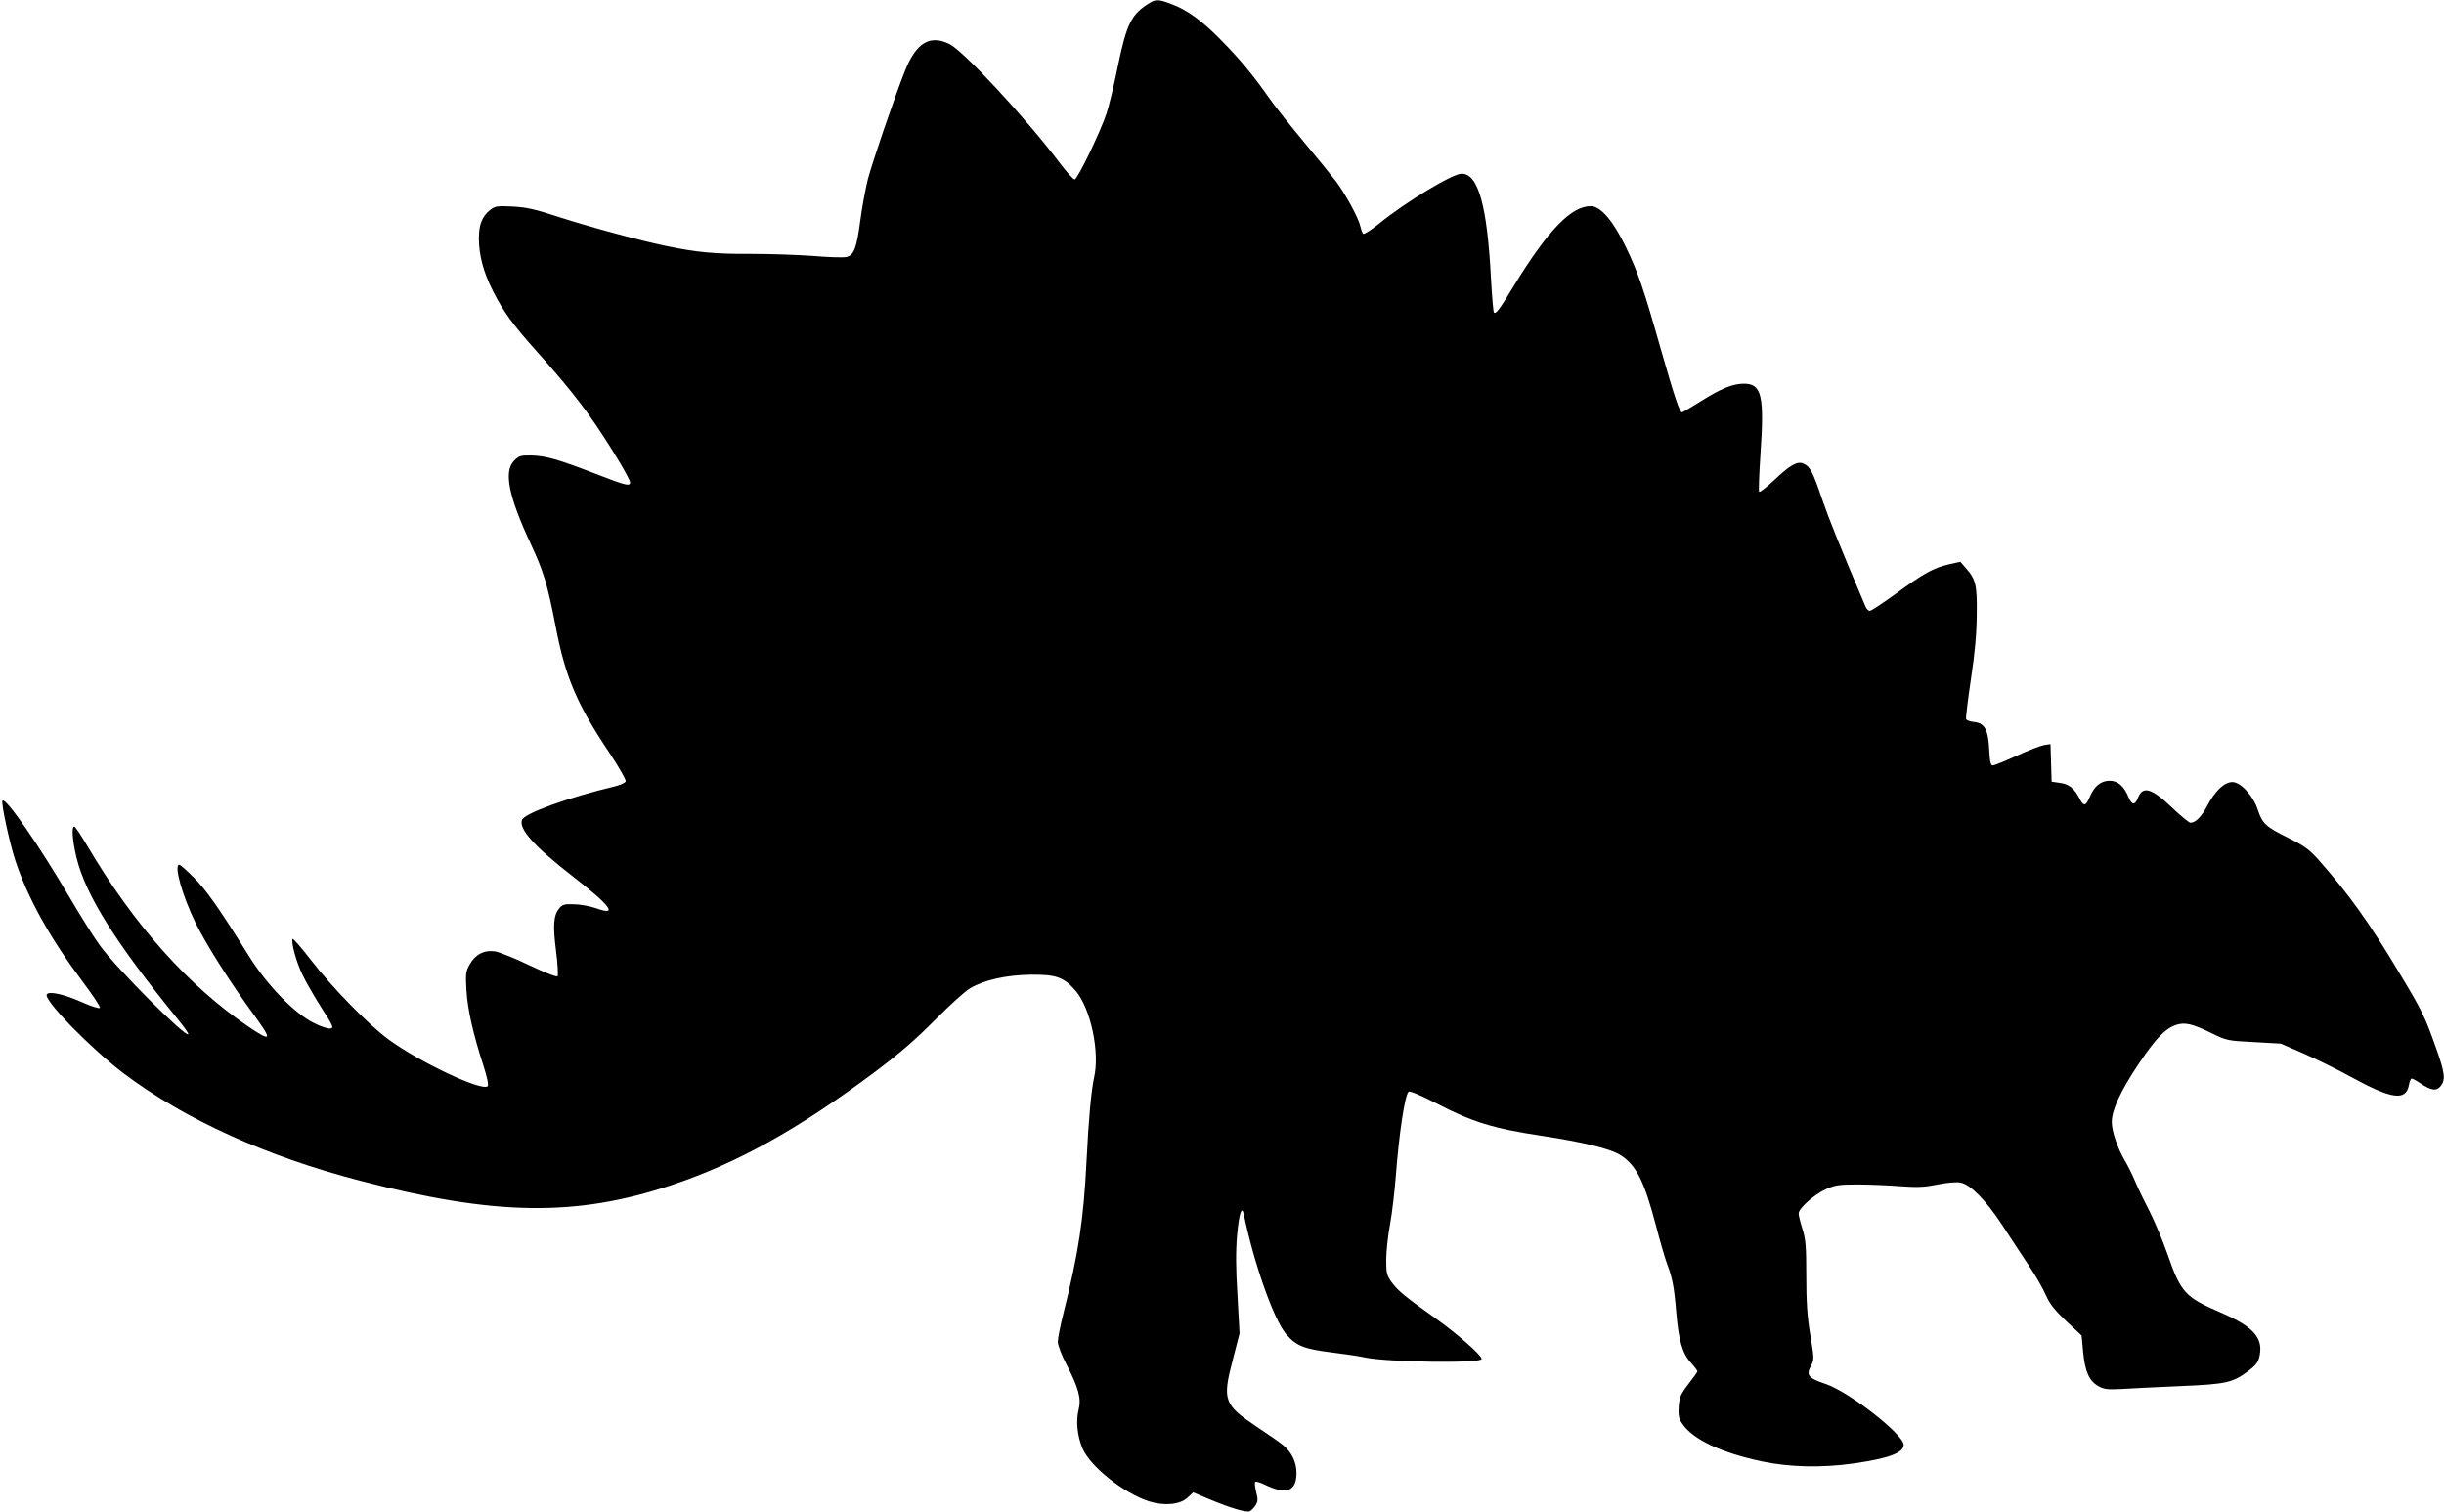 <?xml version="1.0" standalone="no"?>
<!DOCTYPE svg PUBLIC "-//W3C//DTD SVG 20010904//EN"
 "http://www.w3.org/TR/2001/REC-SVG-20010904/DTD/svg10.dtd">
<svg version="1.0" xmlns="http://www.w3.org/2000/svg"
 width="1280pt" height="792pt" viewBox="0 0 1280 792"
 preserveAspectRatio="xMidYMid meet">
<g transform="translate(0,792) scale(0.1,-0.1)"
fill="#000000" stroke="none">
<path d="M6025 7907 c-100 -60 -124 -108 -172 -341 -19 -94 -45 -202 -58 -241
-34 -101 -152 -345 -167 -345 -7 0 -43 40 -79 88 -181 239 -501 583 -576 621
-103 51 -175 7 -234 -142 -54 -135 -172 -482 -194 -567 -13 -53 -31 -151 -40
-220 -18 -138 -33 -177 -71 -186 -14 -4 -92 -2 -172 5 -81 6 -228 11 -327 11
-190 -1 -285 8 -444 41 -138 28 -413 103 -576 156 -113 37 -158 47 -230 51
-81 4 -93 2 -118 -18 -42 -34 -59 -75 -59 -149 0 -87 24 -178 74 -276 52 -104
104 -176 224 -310 157 -176 239 -279 316 -393 90 -133 178 -282 178 -299 0
-22 -24 -16 -183 46 -195 75 -258 93 -334 95 -56 1 -65 -2 -90 -27 -56 -56
-30 -186 87 -437 67 -144 87 -210 130 -431 51 -267 111 -408 284 -666 49 -74
86 -139 83 -146 -3 -8 -29 -20 -59 -27 -239 -57 -471 -140 -484 -175 -18 -47
63 -138 261 -292 205 -159 245 -213 127 -171 -31 11 -83 21 -115 21 -50 2 -61
-1 -78 -21 -30 -37 -34 -88 -17 -222 9 -69 12 -129 8 -134 -5 -5 -67 19 -147
57 -76 37 -157 69 -179 73 -57 9 -104 -15 -134 -68 -21 -37 -22 -49 -17 -137
6 -100 35 -228 89 -394 19 -59 28 -101 22 -107 -30 -29 -363 129 -522 247
-107 80 -290 267 -402 412 -52 67 -96 118 -98 112 -7 -22 20 -121 52 -187 18
-38 63 -116 100 -174 62 -96 65 -105 46 -108 -12 -2 -52 11 -88 30 -101 50
-246 200 -341 354 -156 250 -223 345 -287 408 -36 36 -69 66 -75 66 -30 0 16
-164 86 -306 56 -114 177 -305 303 -478 100 -137 96 -147 -27 -64 -313 212
-599 532 -842 944 -34 57 -65 104 -70 104 -15 0 -10 -71 11 -160 48 -199 204
-447 535 -854 31 -38 54 -71 51 -74 -16 -15 -375 344 -462 464 -33 45 -102
155 -154 244 -165 281 -340 534 -357 516 -9 -9 37 -223 68 -316 65 -196 181
-404 350 -630 55 -73 97 -136 92 -140 -4 -5 -47 9 -94 30 -94 42 -172 59 -184
41 -18 -29 230 -283 404 -415 321 -241 744 -433 1236 -561 708 -184 1130 -190
1630 -24 345 115 665 293 1065 592 127 95 214 170 315 272 77 78 161 154 186
168 75 44 188 69 319 71 133 1 172 -13 234 -85 78 -92 127 -320 96 -454 -15
-69 -29 -222 -40 -445 -15 -299 -41 -472 -121 -792 -16 -64 -29 -130 -29 -147
0 -17 20 -70 45 -118 64 -124 79 -179 64 -238 -15 -59 -7 -138 21 -204 42 -95
215 -233 348 -276 79 -25 163 -17 201 19 l30 28 83 -35 c107 -45 193 -71 212
-64 8 3 22 17 31 30 13 21 14 32 4 71 -6 26 -9 50 -5 53 4 4 27 -3 51 -15 112
-54 165 -35 165 61 0 57 -23 106 -68 145 -15 13 -78 57 -140 98 -172 115 -181
139 -126 349 l36 140 -11 200 c-9 142 -9 233 -2 314 10 113 25 159 35 110 53
-257 157 -552 222 -628 53 -62 95 -78 241 -96 70 -9 147 -20 171 -26 115 -25
612 -32 612 -8 0 19 -127 131 -236 209 -162 115 -203 148 -236 194 -25 35 -28
47 -28 116 0 42 9 126 20 186 11 60 24 172 30 249 17 224 47 426 67 446 6 6
64 -19 144 -60 190 -99 301 -133 554 -171 216 -33 357 -67 410 -100 83 -51
126 -137 185 -360 22 -85 49 -179 60 -208 29 -77 38 -122 49 -257 13 -149 32
-215 77 -264 19 -21 34 -41 34 -45 0 -3 -21 -33 -47 -66 -41 -53 -47 -68 -51
-118 -3 -48 0 -63 20 -92 55 -81 204 -151 418 -196 142 -30 314 -34 480 -10
180 26 260 55 260 97 0 55 -285 277 -408 319 -91 30 -104 46 -78 94 18 34 18
37 -3 163 -16 98 -21 171 -21 310 0 153 -3 191 -20 245 -11 34 -20 71 -20 81
0 26 78 97 140 126 48 22 68 26 165 26 61 0 162 -4 225 -9 95 -7 130 -5 199 9
49 10 98 14 119 10 52 -10 133 -92 220 -225 41 -63 103 -158 138 -210 35 -52
75 -122 89 -155 20 -46 46 -78 107 -136 l80 -75 8 -87 c10 -103 32 -152 81
-179 29 -16 48 -18 124 -14 50 3 187 10 305 15 240 10 274 18 355 79 40 30 52
46 59 79 20 95 -33 154 -203 227 -189 82 -209 104 -281 311 -23 66 -64 163
-90 215 -27 52 -62 124 -77 160 -15 36 -40 86 -55 111 -37 62 -68 153 -68 201
0 63 46 163 139 302 90 135 141 188 198 207 46 15 84 6 183 -42 81 -40 86 -41
224 -48 l141 -8 120 -52 c66 -29 176 -83 245 -121 215 -118 290 -129 306 -45
3 19 10 35 15 35 4 0 25 -11 45 -25 57 -38 84 -42 106 -15 27 33 23 69 -23
198 -59 167 -73 196 -194 397 -156 261 -264 412 -424 593 -47 52 -73 71 -157
113 -116 57 -135 74 -159 146 -23 73 -90 146 -133 146 -42 0 -90 -45 -132
-124 -30 -58 -62 -89 -88 -89 -7 0 -51 36 -96 79 -108 103 -154 116 -179 51
-15 -39 -31 -38 -48 1 -24 60 -57 89 -100 89 -46 0 -81 -29 -104 -84 -21 -50
-32 -52 -54 -9 -27 53 -55 76 -104 82 l-42 6 -3 99 -3 98 -33 -5 c-18 -3 -83
-28 -144 -56 -61 -28 -118 -51 -125 -51 -11 0 -16 21 -19 85 -5 104 -25 138
-81 143 -19 2 -37 8 -40 15 -2 7 9 100 25 207 21 137 30 238 31 340 2 158 -5
185 -59 246 l-27 31 -59 -13 c-82 -19 -134 -48 -277 -153 -69 -50 -131 -91
-138 -91 -7 0 -18 10 -23 23 -135 318 -190 455 -227 562 -49 144 -63 171 -97
186 -32 15 -70 -6 -156 -88 -39 -36 -73 -63 -77 -59 -3 3 0 91 7 195 21 308 7
371 -87 371 -58 0 -121 -26 -227 -93 -50 -31 -93 -57 -97 -57 -12 0 -38 76
-110 328 -92 324 -120 405 -185 540 -66 136 -131 212 -183 212 -102 0 -224
-126 -401 -415 -78 -129 -96 -152 -106 -142 -3 3 -10 82 -15 174 -20 387 -67
553 -154 553 -48 0 -293 -148 -433 -262 -40 -32 -77 -56 -82 -53 -4 3 -11 20
-15 38 -9 43 -77 169 -128 237 -23 30 -98 123 -167 205 -69 83 -152 187 -184
233 -82 117 -154 204 -254 305 -97 99 -176 156 -258 186 -62 24 -80 25 -109 8z"/>
</g>
</svg>
